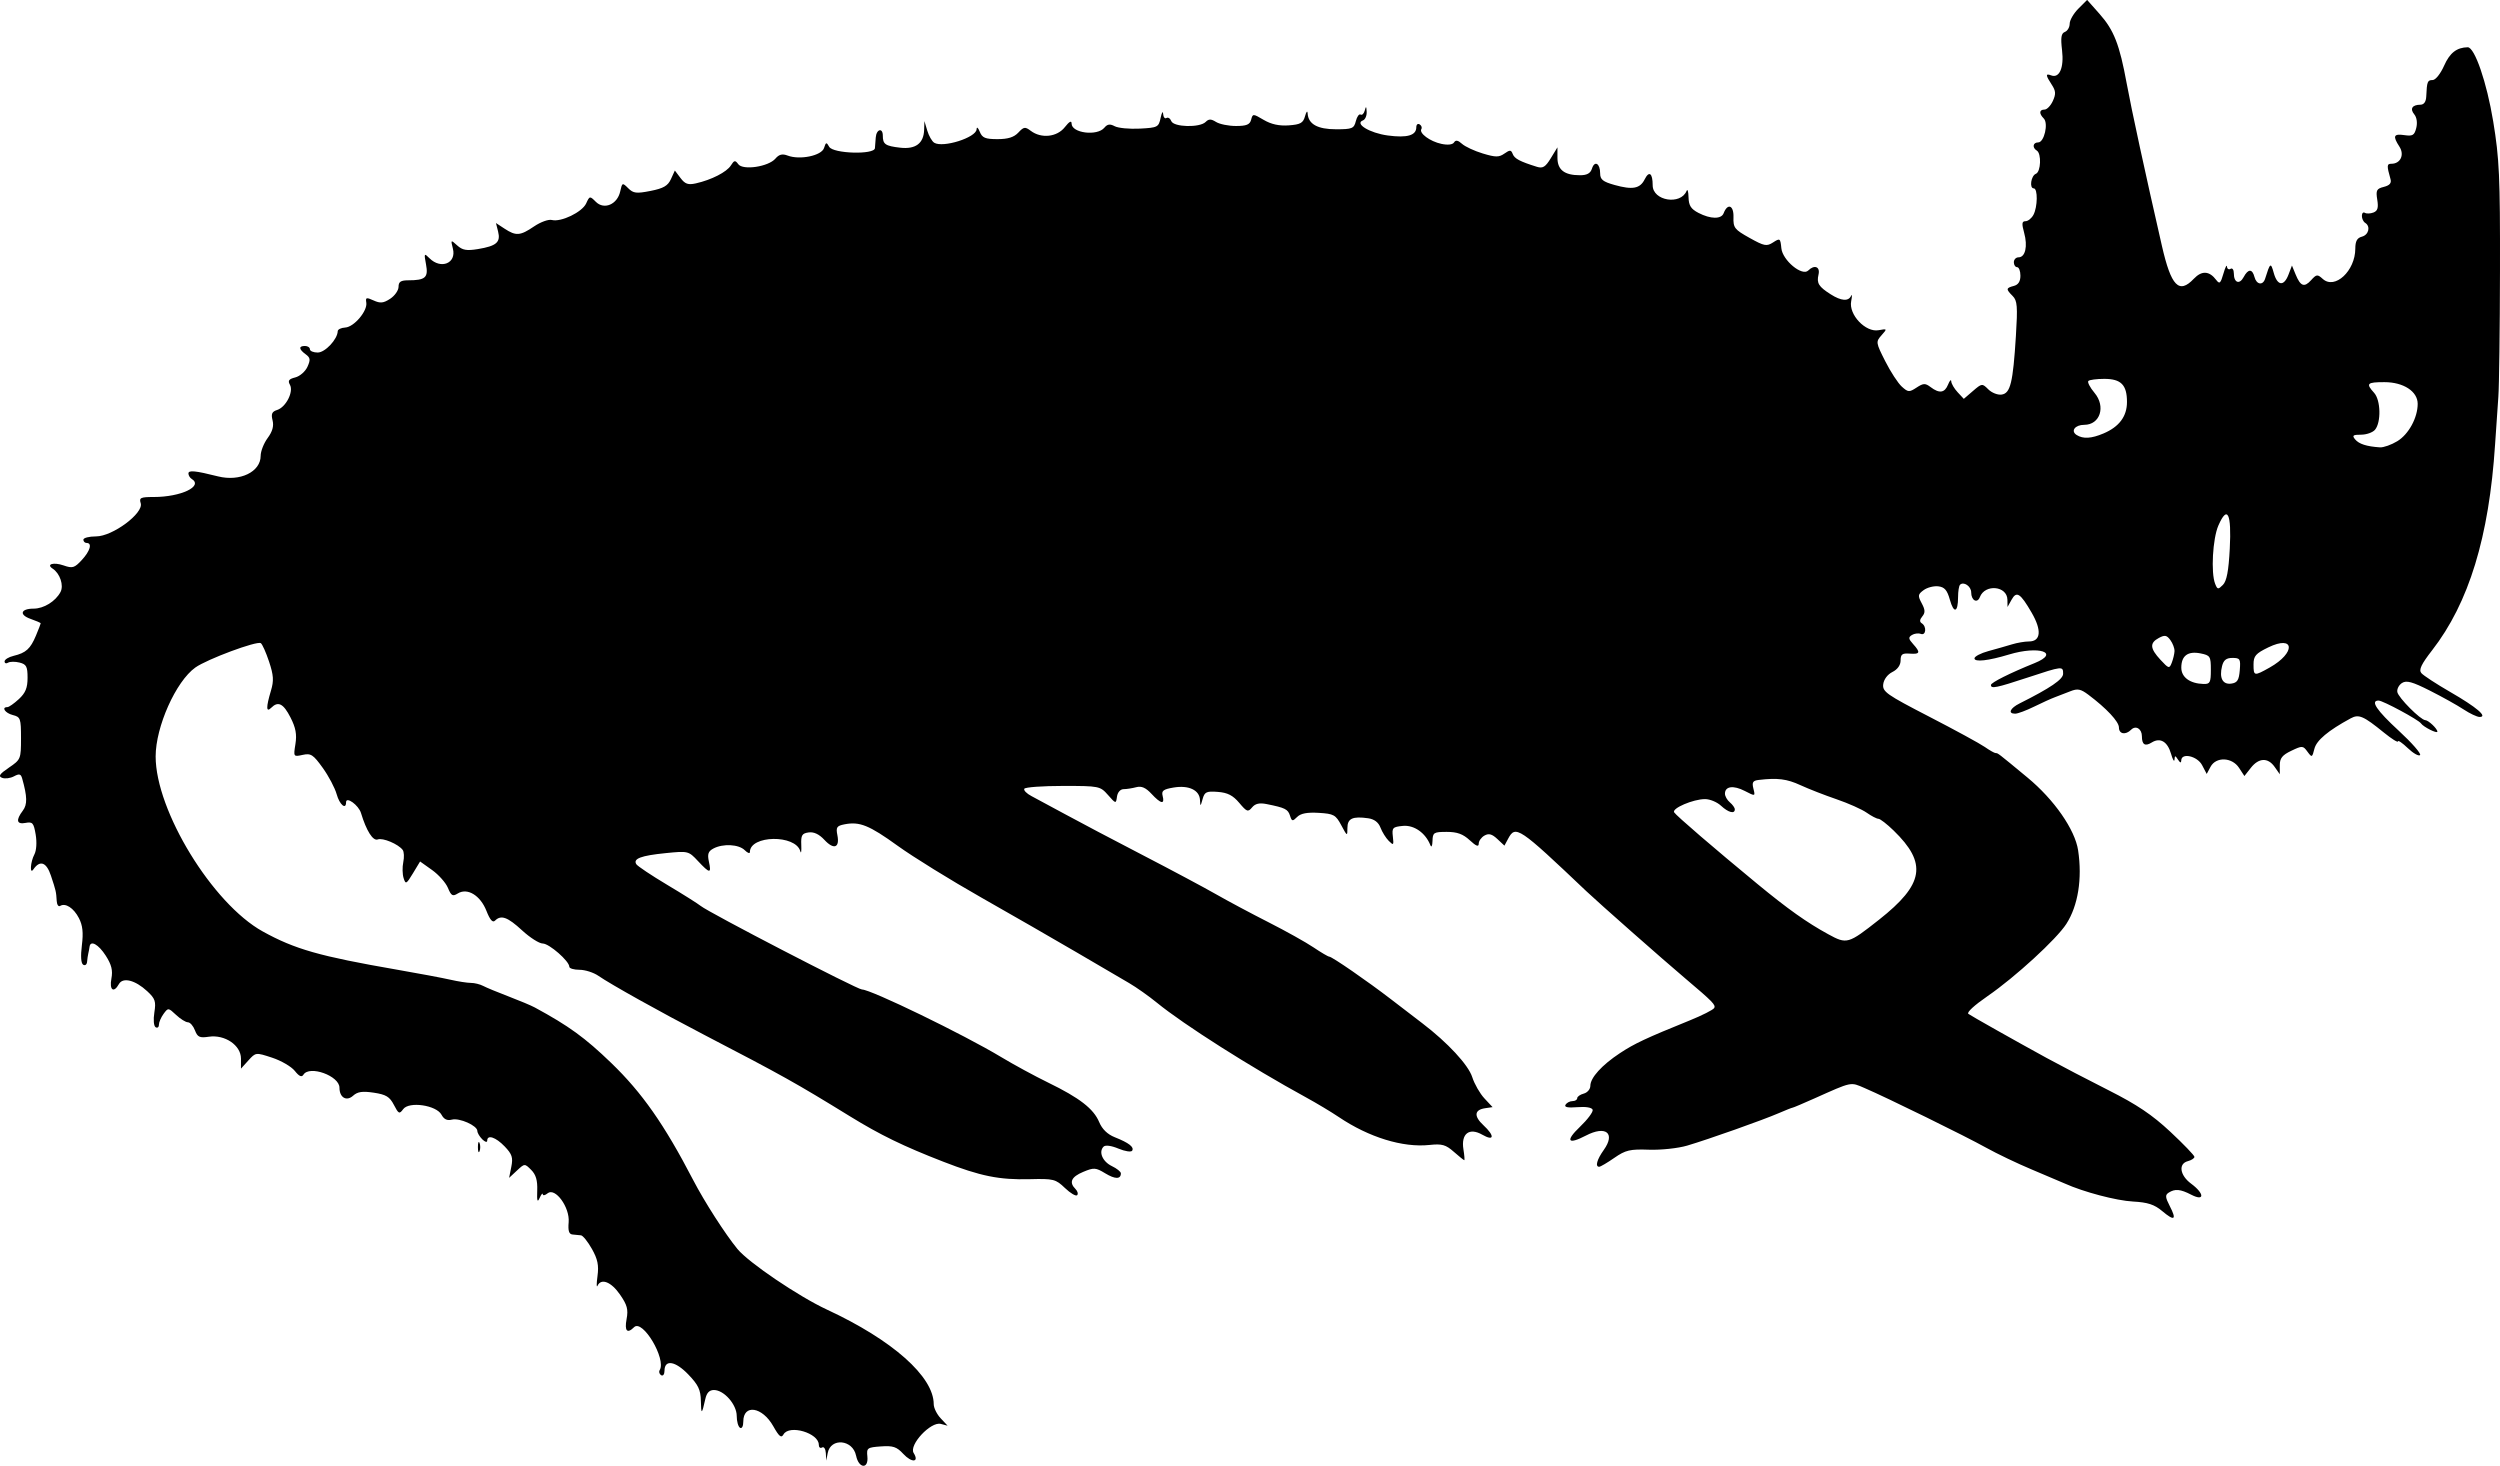 <?xml version="1.0" encoding="UTF-8"?>
<svg version="1.1" viewBox="0 0 483.29 283.37" xmlns="http://www.w3.org/2000/svg">
<g transform="translate(-117.05 -101.36)">
<path d="m282.54 382.76c-0.625-3.123-4.904-3.519-5.479-0.507l-0.28 1.467-0.086-1.466c-0.048-0.806-0.372-1.289-0.721-1.073-0.349 0.216-0.635-0.02-0.635-0.524 0-2.282-5.728-3.96-6.825-2-0.427 0.763-0.844 0.428-1.975-1.585-2.121-3.774-5.798-4.341-5.798-0.894 0 0.896-0.276 1.416-0.635 1.194-0.349-0.216-0.635-1.245-0.635-2.288 0-2.208-2.462-5.011-4.402-5.011-0.887 0-1.406 0.542-1.671 1.745-0.667 3.026-0.807 3.086-0.858 0.371-0.041-2.156-0.49-3.102-2.43-5.122-2.517-2.621-4.601-2.946-4.601-0.718 0 0.693-0.29 1.081-0.645 0.862-0.355-0.219-0.484-0.66-0.287-0.979 1.326-2.145-3.317-9.935-4.949-8.303-1.332 1.332-1.88 0.739-1.448-1.567 0.352-1.875 0.12-2.732-1.285-4.76-1.7-2.453-3.64-3.205-4.337-1.68-0.199 0.436-0.2-0.411-6.1e-4 -1.883 0.28-2.072 0.037-3.255-1.077-5.236-0.791-1.408-1.743-2.592-2.115-2.633-0.372-0.04-1.105-0.112-1.629-0.159-0.695-0.062-0.899-0.702-0.755-2.371 0.249-2.886-2.611-6.806-4.077-5.589-0.484 0.402-0.9 0.481-0.925 0.177-0.025-0.305-0.298 0.018-0.609 0.716-0.428 0.962-0.54 0.613-0.465-1.444 0.071-1.957-0.254-3.066-1.165-3.977-1.262-1.262-1.266-1.262-2.767 0.137l-1.504 1.401 0.428-2.142c0.358-1.79 0.147-2.435-1.284-3.929-1.735-1.811-3.379-2.35-3.379-1.108 0 0.374-0.428 0.252-0.952-0.272s-0.952-1.251-0.952-1.616c0-1.032-3.463-2.572-4.926-2.189-0.901 0.236-1.529-0.061-2.003-0.947-0.992-1.853-6.279-2.624-7.408-1.08-0.732 1.001-0.89 0.929-1.797-0.825-0.813-1.572-1.52-2.001-3.879-2.355-2.209-0.331-3.149-0.194-4.011 0.587-1.273 1.152-2.632 0.349-2.632-1.556 0-2.289-5.809-4.382-6.965-2.511-0.336 0.544-0.823 0.33-1.673-0.738-0.659-0.828-2.627-1.974-4.372-2.548-3.17-1.042-3.175-1.041-4.601 0.535l-1.428 1.578v-1.949c0-2.561-3.123-4.679-6.217-4.217-1.777 0.266-2.18 0.079-2.682-1.239-0.324-0.853-0.936-1.552-1.358-1.552s-1.452-0.643-2.288-1.428c-1.494-1.403-1.536-1.407-2.421-0.196-0.495 0.678-0.901 1.623-0.901 2.1s-0.286 0.691-0.636 0.475c-0.364-0.225-0.467-1.448-0.242-2.854 0.342-2.141 0.163-2.675-1.377-4.102-2.332-2.161-4.704-2.76-5.475-1.383-1.009 1.803-1.871 1.172-1.452-1.062 0.298-1.588 0.032-2.671-1.082-4.416-1.414-2.213-2.975-3.073-3.143-1.731-0.044 0.349-0.151 0.92-0.238 1.269-0.087 0.349-0.194 1.08-0.238 1.624-0.044 0.544-0.382 0.802-0.752 0.574-0.425-0.263-0.519-1.645-0.255-3.757 0.306-2.449 0.153-3.853-0.573-5.257-1.013-1.96-2.603-2.988-3.634-2.351-0.318 0.196-0.613-0.231-0.657-0.95-0.111-1.825-0.137-1.941-1.118-4.904-0.867-2.62-2.122-3.067-3.394-1.209-0.743 1.085-0.57-1.467 0.197-2.899 0.396-0.74 0.501-2.346 0.251-3.828-0.383-2.268-0.601-2.52-1.952-2.262-1.738 0.332-1.929-0.526-0.53-2.377 0.89-1.178 0.859-2.694-0.128-6.2-0.253-0.899-0.555-0.981-1.589-0.427-0.702 0.376-1.733 0.508-2.292 0.293-0.792-0.304-0.502-0.738 1.319-1.976 2.284-1.552 2.334-1.675 2.334-5.676 0-3.834-0.1-4.115-1.587-4.489-1.473-0.37-2.266-1.53-1.045-1.53 0.298 0 1.298-0.7 2.221-1.556 1.281-1.187 1.679-2.163 1.679-4.113 0-2.182-0.227-2.614-1.551-2.946-0.853-0.214-1.852-0.203-2.221 0.025-0.369 0.228-0.671 0.117-0.671-0.246s0.785-0.848 1.745-1.077c2.384-0.569 3.249-1.354 4.321-3.918 0.503-1.205 0.915-2.271 0.915-2.368 0-0.098-0.878-0.484-1.952-0.858-2.272-0.792-1.925-1.982 0.579-1.982 1.969 0 4.228-1.393 5.199-3.206 0.685-1.28-0.097-3.609-1.522-4.534-1.308-0.849 0.188-1.286 2.111-0.616 1.734 0.604 2.108 0.495 3.523-1.031 1.627-1.754 2.072-3.307 0.948-3.307-0.349 0-0.635-0.286-0.635-0.635s1.105-0.635 2.456-0.635c3.192 0 9.238-4.497 8.629-6.417-0.335-1.057-0.035-1.199 2.528-1.199 5.25 0 9.616-2.079 7.332-3.491-0.349-0.216-0.635-0.693-0.635-1.062 0-0.669 1.339-0.537 5.712 0.564 4.238 1.067 8.251-0.862 8.251-3.965 0-0.89 0.608-2.441 1.351-3.446 0.935-1.265 1.228-2.318 0.951-3.422-0.312-1.243-0.119-1.684 0.877-2 1.708-0.542 3.232-3.531 2.483-4.869-0.446-0.797-0.217-1.113 1.029-1.426 0.881-0.221 1.938-1.139 2.349-2.041 0.626-1.375 0.572-1.767-0.339-2.433-1.339-0.979-1.391-1.606-0.134-1.606 0.524 0 0.952 0.286 0.952 0.635s0.681 0.635 1.514 0.635c1.426 0 3.824-2.559 3.865-4.125 9e-3 -0.349 0.659-0.667 1.444-0.707 1.703-0.086 4.351-3.22 4.079-4.828-0.169-0.999 5e-3 -1.049 1.408-0.41 1.299 0.592 1.906 0.53 3.214-0.327 0.887-0.581 1.613-1.621 1.613-2.311 0-0.963 0.43-1.255 1.852-1.255 3.339 0 3.937-0.531 3.46-3.072-0.407-2.169-0.371-2.232 0.665-1.196 2.208 2.208 5.24 0.98 4.533-1.835-0.443-1.766-0.43-1.777 0.826-0.64 1.021 0.924 1.826 1.065 4.014 0.704 3.577-0.59 4.413-1.316 3.896-3.378l-0.415-1.655 1.669 1.093c2.207 1.446 3.013 1.383 5.707-0.445 1.247-0.846 2.787-1.403 3.423-1.236 1.766 0.462 5.871-1.518 6.638-3.202 0.668-1.466 0.71-1.473 1.873-0.309 1.598 1.598 4.157 0.505 4.71-2.011 0.377-1.715 0.429-1.736 1.542-0.623 0.996 0.996 1.581 1.067 4.332 0.523 2.494-0.493 3.343-0.986 3.934-2.285l0.755-1.657 1.096 1.452c0.877 1.163 1.468 1.369 2.964 1.033 3.016-0.678 5.976-2.193 6.771-3.466 0.637-1.02 0.833-1.055 1.423-0.248 0.904 1.237 5.84 0.5 7.187-1.073 0.706-0.824 1.333-0.98 2.364-0.588 2.355 0.896 6.561 0.024 7.031-1.458 0.367-1.157 0.472-1.181 1-0.236 0.745 1.331 8.738 1.568 8.841 0.262 0.034-0.436 0.106-1.365 0.159-2.063 0.123-1.626 1.365-1.956 1.365-0.362 0 1.674 0.475 2.003 3.366 2.335 2.966 0.341 4.538-0.832 4.622-3.446l0.055-1.7 0.553 1.85c0.304 1.017 0.909 2.07 1.344 2.338 1.68 1.038 8.122-1.005 8.189-2.598 0.023-0.549 0.284-0.349 0.614 0.472 0.476 1.184 1.062 1.428 3.426 1.428 2.031 0 3.191-0.364 4.03-1.265 1.054-1.132 1.308-1.167 2.405-0.338 2.027 1.533 5.071 1.207 6.575-0.704 0.873-1.11 1.315-1.346 1.315-0.703 0 1.845 4.95 2.471 6.336 0.801 0.583-0.703 1.086-0.775 1.998-0.286 0.671 0.359 2.852 0.567 4.848 0.463 3.462-0.181 3.648-0.278 4.034-2.094 0.223-1.047 0.438-1.387 0.48-0.756s0.331 0.99 0.643 0.797c0.312-0.193 0.732 0.076 0.932 0.597 0.452 1.178 5.503 1.308 6.639 0.171 0.613-0.613 1.04-0.613 2.022 0 0.685 0.428 2.418 0.777 3.852 0.777 2.033 0 2.677-0.267 2.924-1.213 0.311-1.189 0.359-1.188 2.438 0.038 1.442 0.851 2.989 1.188 4.834 1.054 2.275-0.165 2.784-0.454 3.151-1.784 0.25-0.905 0.465-1.129 0.501-0.521 0.122 2.061 1.915 3.06 5.491 3.06 3.13 0 3.468-0.14 3.83-1.582 0.218-0.87 0.631-1.438 0.916-1.262 0.285 0.176 0.65-0.183 0.811-0.798 0.23-0.882 0.307-0.828 0.365 0.257 0.041 0.756-0.283 1.508-0.72 1.669-1.687 0.625 1.294 2.442 4.786 2.915 3.745 0.508 5.528-3e-3 5.528-1.586 0-0.527 0.29-0.779 0.645-0.559s0.504 0.626 0.332 0.905c-0.491 0.795 1.679 2.396 3.881 2.864 1.237 0.263 2.171 0.153 2.443-0.288 0.31-0.502 0.765-0.419 1.534 0.277 0.602 0.544 2.413 1.387 4.026 1.872 2.485 0.748 3.121 0.75 4.173 0.013 1.064-0.745 1.294-0.733 1.607 0.083 0.345 0.9 1.387 1.452 4.668 2.474 1.148 0.358 1.655 0.045 2.695-1.661l1.281-2.101 3e-3 2.04c3e-3 2.317 1.351 3.354 4.361 3.354 1.35 0 2.021-0.371 2.309-1.279 0.517-1.629 1.584-1.011 1.584 0.916 0 1.191 0.523 1.613 2.78 2.245 3.492 0.978 4.932 0.708 5.829-1.091 0.856-1.718 1.546-1.202 1.546 1.156 0 3.004 5.423 3.893 6.559 1.074 0.177-0.44 0.345 0.12 0.373 1.246 0.039 1.599 0.46 2.258 1.923 3.015 2.348 1.214 4.409 1.242 4.861 0.065 0.771-2.01 1.971-1.547 1.903 0.735-0.062 2.079 0.188 2.404 3.106 4.03 2.86 1.595 3.311 1.681 4.562 0.869 1.319-0.856 1.399-0.799 1.587 1.13 0.228 2.337 4.024 5.481 5.199 4.306 1.19-1.19 2.343-0.737 1.987 0.78-0.393 1.673 0.014 2.336 2.352 3.823 2.035 1.294 3.422 1.401 3.94 0.303 0.206-0.436 0.214 0.034 0.018 1.044-0.501 2.582 2.79 6.054 5.301 5.592 1.682-0.31 1.692-0.292 0.561 0.983-1.119 1.262-1.099 1.403 0.724 5.011 1.032 2.042 2.471 4.25 3.198 4.907 1.223 1.104 1.438 1.119 2.851 0.193 1.326-0.869 1.685-0.882 2.714-0.104 1.704 1.29 2.731 1.142 3.387-0.49 0.316-0.785 0.592-1.059 0.614-0.608 0.022 0.451 0.576 1.395 1.232 2.099l1.192 1.279 1.767-1.52c1.736-1.493 1.788-1.499 2.973-0.315 0.663 0.663 1.82 1.117 2.571 1.008 1.701-0.246 2.194-2.268 2.76-11.328 0.358-5.723 0.268-6.838-0.623-7.729-1.336-1.336-1.311-1.548 0.228-1.95 0.858-0.224 1.269-0.866 1.269-1.978-3e-5 -0.905-0.286-1.646-0.635-1.646-0.349 0-0.635-0.428-0.635-0.952 0-0.524 0.409-0.952 0.909-0.952 1.31 0 1.799-2.142 1.082-4.738-0.493-1.786-0.44-2.243 0.259-2.243 0.483 0 1.174-0.552 1.536-1.228 0.82-1.532 0.863-5.119 0.062-5.119-0.891 0-0.533-2.457 0.412-2.82 0.962-0.369 1.107-3.909 0.184-4.479-0.939-0.58-0.77-1.587 0.267-1.587 1.157 0 2.007-3.692 1.067-4.632-0.948-0.948-0.88-1.714 0.151-1.714 0.468 0 1.191-0.749 1.609-1.665 0.618-1.357 0.578-1.94-0.215-3.151-1.196-1.826-1.223-2.222-0.124-1.8 1.609 0.618 2.52-1.467 2.119-4.85-0.292-2.466-0.167-3.273 0.548-3.547 0.509-0.195 0.926-0.909 0.926-1.585s0.759-1.989 1.686-2.916l1.686-1.686 2.402 2.707c2.78 3.133 3.872 5.926 5.242 13.417 0.91 4.971 3.597 17.367 6.811 31.416 1.788 7.817 3.306 9.385 6.166 6.369 1.544-1.628 3.009-1.544 4.351 0.248 0.622 0.831 0.835 0.64 1.371-1.23 0.349-1.217 0.66-1.839 0.692-1.382 0.032 0.457 0.343 0.654 0.692 0.439s0.635 0.179 0.635 0.877c0 1.819 1.087 2.237 1.895 0.727 0.875-1.635 1.673-1.641 2.097-0.018 0.39 1.491 1.631 1.683 2.057 0.317 0.973-3.115 1.089-3.192 1.666-1.111 0.699 2.521 1.967 2.662 2.857 0.317l0.663-1.745 0.69 1.684c0.958 2.339 1.683 2.616 3.008 1.152 1.049-1.159 1.229-1.179 2.261-0.245 2.335 2.113 6.282-1.558 6.287-5.849 2e-3 -1.454 0.344-2.078 1.272-2.321 1.33-0.348 1.723-2 0.635-2.672-0.349-0.216-0.635-0.821-0.635-1.344 0-0.524 0.26-0.791 0.577-0.595 0.318 0.196 1.062 0.171 1.655-0.057 0.816-0.313 0.996-0.916 0.741-2.484-0.294-1.813-0.136-2.121 1.268-2.474 1.123-0.282 1.512-0.727 1.298-1.484-0.747-2.637-0.727-2.986 0.173-2.986 1.754 0 2.565-1.738 1.546-3.31-1.336-2.06-1.131-2.532 0.964-2.225 1.597 0.234 1.937 0.029 2.292-1.387 0.249-0.992 0.096-2.049-0.379-2.622-0.898-1.082-0.41-1.86 1.175-1.872 0.693-5e-3 1.09-0.563 1.135-1.595 0.125-2.879 0.239-3.173 1.236-3.173 0.556 0 1.525-1.214 2.218-2.781 1.093-2.471 2.434-3.517 4.558-3.557 1.347-0.025 3.688 6.78 4.931 14.334 1.185 7.202 1.343 10.673 1.311 28.815-0.02 11.345-0.162 22.34-0.317 24.435-0.154 2.094-0.438 6.236-0.632 9.203-1.167 17.9-5.062 30.63-12.177 39.793-2.097 2.7-2.604 3.771-2.083 4.398 0.379 0.456 2.891 2.1 5.583 3.653 5.119 2.953 7.33 4.834 5.681 4.834-0.485 0-1.877-0.657-3.092-1.46-1.216-0.803-4.148-2.437-6.516-3.632-3.419-1.725-4.531-2.028-5.395-1.471-0.599 0.386-1.002 1.173-0.897 1.75 0.199 1.088 4.492 5.4 5.407 5.431 0.611 0.02 2.335 1.656 2.335 2.216 0 0.457-2.715-0.907-3.173-1.594-0.461-0.69-7.37-4.412-8.19-4.412-1.652 0-0.406 1.868 3.89 5.827 2.53 2.332 4.387 4.453 4.127 4.714s-1.327-0.344-2.371-1.344c-1.044-1-1.897-1.587-1.897-1.305s-1.214-0.474-2.697-1.679c-3.993-3.245-4.875-3.626-6.436-2.78-4.365 2.366-6.613 4.25-7.024 5.886-0.43 1.714-0.485 1.737-1.347 0.558-0.858-1.174-0.997-1.181-3.122-0.168-1.742 0.831-2.223 1.437-2.223 2.798v1.738l-0.988-1.411c-1.298-1.854-3.066-1.788-4.608 0.172l-1.245 1.583-1.037-1.583c-1.358-2.073-4.449-2.186-5.51-0.201l-0.739 1.381-0.89-1.699c-0.928-1.772-4.013-2.464-4.032-0.905-6e-3 0.529-0.215 0.476-0.625-0.159-0.547-0.846-0.623-0.846-0.682 0-0.037 0.524-0.338 0.01-0.67-1.141-0.684-2.373-2.1-3.195-3.741-2.17-1.281 0.8-1.888 0.414-1.888-1.2 0-1.457-1.181-2.178-2.086-1.273-1.079 1.079-2.356 0.842-2.356-0.439 0-1.126-2.395-3.69-5.914-6.331-1.487-1.116-2.075-1.228-3.491-0.662-0.936 0.374-2.273 0.89-2.971 1.146-0.698 0.256-2.51 1.077-4.027 1.825s-3.159 1.359-3.649 1.359c-1.465 0-1.014-1.05 0.853-1.985 5.963-2.988 8.409-4.655 8.409-5.731 0-1.513-0.081-1.505-6.879 0.736-6.068 2-7.091 2.206-7.073 1.428 0.011-0.467 3.641-2.284 8.454-4.232 5-2.023 0.829-3.41-4.975-1.654-3.979 1.204-6.664 1.504-6.664 0.745 0-0.373 1.214-1.008 2.697-1.411 1.484-0.403 3.525-0.985 4.537-1.295 1.012-0.31 2.492-0.563 3.289-0.563 2.317 0 2.52-2.143 0.528-5.573-2.196-3.782-2.91-4.24-3.882-2.491l-0.778 1.4-0.022-1.406c-0.043-2.68-4.334-3.092-5.324-0.511-0.499 1.301-1.679 0.663-1.679-0.909 0-1.176-1.459-2.168-2.159-1.468-0.209 0.209-0.379 1.284-0.379 2.389 0 2.988-0.817 3.249-1.582 0.507-0.521-1.867-1.028-2.453-2.244-2.597-0.864-0.102-2.134 0.226-2.822 0.73-1.123 0.821-1.162 1.083-0.38 2.544 0.682 1.274 0.706 1.829 0.111 2.546-0.518 0.624-0.549 1.048-0.096 1.328 0.984 0.608 0.818 2.435-0.185 2.05-0.468-0.18-1.242-0.085-1.72 0.211-0.717 0.443-0.679 0.747 0.216 1.737 1.495 1.652 1.368 2.013-0.66 1.863-1.431-0.106-1.745 0.132-1.745 1.317 0 0.908-0.59 1.74-1.587 2.236-0.937 0.467-1.663 1.437-1.773 2.37-0.17 1.441 0.613 1.993 8.885 6.263 4.989 2.576 9.83 5.214 10.756 5.863 0.927 0.649 1.867 1.18 2.09 1.18 0.451 0 0.304-0.113 6.162 4.734 5.15 4.261 9.183 10.061 9.784 14.072 0.822 5.484-0.01 10.681-2.277 14.214-1.895 2.953-9.864 10.261-15.222 13.958-2.591 1.788-4.056 3.137-3.725 3.428 0.313 0.275 9.22 5.294 15.149 8.537 2.618 1.432 8.018 4.247 12 6.256 5.444 2.747 8.395 4.732 11.9 8.005 2.563 2.394 4.66 4.576 4.66 4.85 0 0.274-0.571 0.647-1.269 0.83-1.887 0.493-1.56 2.736 0.635 4.359 2.598 1.921 2.621 3.477 0.032 2.137-2.116-1.094-3.142-1.19-4.375-0.408-0.703 0.445-0.667 0.902 0.205 2.588 1.39 2.687 0.935 2.991-1.461 0.975-1.509-1.27-2.784-1.687-5.633-1.843-3.256-0.178-9.552-1.84-13.202-3.485-0.698-0.315-3.554-1.528-6.347-2.695s-6.791-3.079-8.885-4.246c-3.994-2.226-19.131-9.654-23.483-11.523-2.754-1.183-2.322-1.273-9.695 2.022-2.19 0.979-4.083 1.78-4.207 1.78-0.123 0-1.33 0.479-2.681 1.064-3.104 1.343-13.514 5.033-17.69 6.269-1.75 0.518-5.063 0.874-7.386 0.793-3.682-0.129-4.525 0.07-6.698 1.576-1.367 0.948-2.685 1.723-2.928 1.723-0.824 0-0.447-1.383 0.887-3.257 2.311-3.245 0.391-4.779-3.464-2.769-3.49 1.82-4.023 1.058-1.169-1.672 1.499-1.433 2.615-2.93 2.481-3.325-0.148-0.434-1.32-0.632-2.96-0.498-1.855 0.151-2.579-7e-5 -2.285-0.476 0.237-0.383 0.842-0.697 1.345-0.697 0.503 0 0.915-0.252 0.915-0.561 0-0.308 0.571-0.71 1.269-0.893s1.27-0.858 1.27-1.502c1e-3 -1.556 2.21-3.997 5.711-6.31 2.816-1.861 5.025-2.897 13.516-6.338 2.372-0.961 4.488-2.032 4.703-2.378 0.367-0.593-0.232-1.208-5.589-5.739-4.336-3.667-16.819-14.675-19.127-16.867-13.069-12.413-13.673-12.818-15.113-10.127l-0.711 1.329-1.374-1.287c-1.032-0.966-1.65-1.131-2.484-0.663-0.611 0.343-1.111 1.05-1.111 1.57 0 0.676-0.496 0.486-1.739-0.666-1.297-1.202-2.426-1.612-4.443-1.612-2.514 0-2.707 0.122-2.754 1.745-0.028 0.991-0.208 1.345-0.414 0.82-0.934-2.374-3.151-3.929-5.309-3.723-1.975 0.189-2.141 0.364-1.942 2.056 0.199 1.69 0.131 1.763-0.791 0.841-0.555-0.555-1.275-1.709-1.6-2.564-0.391-1.027-1.2-1.642-2.382-1.81-3.015-0.429-4.012 0.038-4.012 1.879 0 1.642-0.033 1.627-1.183-0.523-1.08-2.02-1.458-2.228-4.367-2.401-2.232-0.133-3.479 0.105-4.169 0.795-0.89 0.89-1.022 0.865-1.378-0.254-0.397-1.25-0.945-1.522-4.511-2.237-1.404-0.281-2.207-0.098-2.824 0.646-0.782 0.943-1.013 0.861-2.481-0.885-1.212-1.441-2.25-1.973-4.13-2.117-2.212-0.17-2.564-4e-3 -2.951 1.389-0.411 1.476-0.444 1.488-0.504 0.176-0.086-1.919-2.179-2.903-5.117-2.406-1.992 0.337-2.364 0.626-2.1 1.634 0.442 1.689-0.349 1.534-2.166-0.427-1.097-1.183-1.929-1.546-2.929-1.278-0.768 0.206-1.877 0.379-2.464 0.383-0.619 5e-3 -1.152 0.607-1.269 1.437-0.201 1.417-0.215 1.414-1.745-0.317-1.511-1.709-1.69-1.745-8.689-1.745-3.931 0-7.297 0.243-7.48 0.539s0.441 0.939 1.386 1.428c0.946 0.489 3.863 2.061 6.484 3.493 2.62 1.432 9.334 4.971 14.919 7.865 5.585 2.893 12.011 6.322 14.28 7.62 2.269 1.298 6.839 3.737 10.155 5.42 3.316 1.683 7.223 3.865 8.682 4.849s2.828 1.789 3.043 1.789c0.524 0 7.388 4.739 11.966 8.261 2.035 1.565 4.748 3.645 6.029 4.623 4.903 3.739 8.889 8.04 9.646 10.41 0.424 1.326 1.481 3.172 2.349 4.103l1.578 1.692-1.446 0.212c-2.082 0.305-2.204 1.543-0.324 3.285 2.226 2.063 2.104 3.167-0.203 1.842-2.539-1.457-4.152-0.21-3.659 2.83 0.187 1.151 0.259 2.092 0.161 2.092-0.098 0-1.008-0.732-2.023-1.627-1.558-1.374-2.288-1.579-4.7-1.32-5.139 0.552-11.719-1.474-17.547-5.405-1.448-0.976-4.304-2.689-6.347-3.805-10.661-5.828-23.601-14.043-28.784-18.275-1.571-1.282-3.998-2.998-5.395-3.812-1.396-0.814-5.966-3.489-10.155-5.944-4.189-2.455-12.471-7.217-18.405-10.583-5.934-3.365-13.204-7.862-16.155-9.993-5.542-4.001-7.377-4.742-10.312-4.164-1.484 0.292-1.668 0.574-1.364 2.092 0.49 2.45-0.684 2.878-2.505 0.914-1.02-1.101-2.045-1.584-3.053-1.441-1.293 0.183-1.503 0.543-1.421 2.436 0.053 1.222-0.032 1.761-0.188 1.199-0.911-3.27-9.746-3.124-9.746 0.161 0 0.349-0.449 0.186-0.997-0.363-1.148-1.148-4.215-1.309-6.066-0.319-0.999 0.535-1.182 1.073-0.86 2.539 0.517 2.353 0.181 2.335-2.111-0.117-1.826-1.954-1.901-1.972-6.269-1.533-4.752 0.477-6.317 1.069-5.656 2.138 0.229 0.371 2.907 2.16 5.952 3.978 3.045 1.817 5.964 3.655 6.488 4.084 1.556 1.276 30.278 16.159 31.184 16.159 1.73 0 19.715 8.73 26.89 13.053 2.445 1.473 6.554 3.704 9.132 4.959 6.045 2.942 8.758 5.045 9.835 7.621 0.568 1.36 1.604 2.367 3.007 2.925 2.745 1.09 3.801 1.908 3.369 2.608-0.189 0.306-1.379 0.125-2.644-0.404-1.394-0.582-2.529-0.732-2.882-0.379-1.006 1.006-0.199 2.895 1.608 3.761 0.956 0.458 1.738 1.086 1.738 1.395 0 1.168-1.108 1.166-3.037-7e-3 -1.831-1.113-2.181-1.136-4.239-0.276-2.319 0.969-2.793 2.022-1.493 3.322 0.413 0.413 0.553 0.949 0.311 1.191s-1.301-0.384-2.352-1.391c-1.801-1.726-2.195-1.824-6.816-1.707-5.901 0.15-9.486-0.576-16.721-3.385-7.697-2.989-12.162-5.161-18.013-8.762-10.494-6.458-13.019-7.869-28.243-15.784-8.465-4.401-17.984-9.712-20.407-11.385-0.927-0.64-2.569-1.163-3.649-1.163-1.081 0-1.965-0.264-1.965-0.586 0-1.088-3.896-4.492-5.14-4.492-0.679 0-2.474-1.142-3.989-2.539-2.813-2.593-4.073-3.046-5.236-1.882-0.452 0.452-0.968-0.136-1.658-1.892-1.177-2.996-3.688-4.521-5.539-3.364-0.989 0.618-1.269 0.459-1.907-1.08-0.411-0.992-1.79-2.546-3.064-3.453l-2.317-1.649-1.378 2.283c-1.274 2.111-1.41 2.182-1.806 0.933-0.236-0.742-0.265-2.128-0.065-3.081 0.2-0.952 0.15-2.017-0.111-2.367-0.847-1.134-3.855-2.399-4.822-2.028-0.921 0.353-2.203-1.668-3.242-5.112-0.458-1.518-2.884-3.272-2.884-2.084 0 1.543-1.26 0.476-1.816-1.538-0.333-1.207-1.545-3.502-2.693-5.101-1.848-2.573-2.292-2.861-3.883-2.511-1.779 0.391-1.792 0.372-1.398-2.096 0.299-1.867 0.061-3.152-0.949-5.131-1.381-2.708-2.394-3.218-3.733-1.879-0.997 0.997-1.013-0.092-0.05-3.307 0.579-1.931 0.51-2.982-0.366-5.62-0.593-1.784-1.312-3.389-1.599-3.566-0.775-0.479-10.392 3.099-12.651 4.708-3.762 2.679-7.675 11.446-7.675 17.194 0 10.498 10.983 28.451 20.691 33.822 6.225 3.444 10.956 4.792 25.957 7.394 4.189 0.727 8.834 1.6 10.322 1.94 1.489 0.341 3.277 0.619 3.975 0.619 0.698 0 1.765 0.263 2.371 0.584 0.606 0.321 2.816 1.236 4.91 2.033 2.094 0.797 4.379 1.759 5.077 2.137 6.548 3.547 9.712 5.843 14.757 10.712 5.99 5.78 10.254 11.871 15.854 22.646 2.195 4.223 6.173 10.418 8.562 13.334 2.145 2.618 11.83 9.174 17.307 11.716 12.656 5.874 20.633 12.944 20.633 18.287 0 0.711 0.604 1.935 1.342 2.721l1.342 1.429-1.32-0.345c-1.935-0.506-6.209 4.079-5.243 5.625 1.135 1.817-0.363 1.943-2.009 0.168-1.272-1.372-1.982-1.609-4.322-1.442-2.635 0.188-2.789 0.303-2.617 1.946 0.262 2.5-1.68 2.352-2.183-0.167zm197.74-103.59c8.729-6.884 9.388-10.893 2.835-17.257-1.283-1.246-2.603-2.266-2.932-2.266-0.329 0-1.356-0.533-2.283-1.184-0.927-0.651-3.541-1.817-5.81-2.592-2.269-0.774-5.411-2-6.981-2.724-2.641-1.217-4.432-1.441-8.07-1.011-1.139 0.135-1.334 0.453-1.027 1.677 0.379 1.51 0.379 1.51-1.666 0.453-2.202-1.139-3.834-0.916-3.834 0.523 0 0.492 0.428 1.25 0.952 1.684 0.524 0.435 0.952 1.041 0.952 1.347 0 0.95-1.26 0.616-2.685-0.712-0.749-0.698-2.131-1.269-3.069-1.269-2.281 0-6.453 1.785-5.976 2.557 0.396 0.641 7.731 6.95 16.072 13.824 5.907 4.868 9.57 7.47 13.709 9.734 3.617 1.979 3.859 1.911 9.813-2.785zm64.163-48.321c0-2.606-0.123-2.801-1.995-3.176-2.45-0.49-3.717 0.451-3.717 2.76 0 1.848 1.663 3.071 4.284 3.15 1.27 0.038 1.428-0.265 1.428-2.734zm5.592 0.079c0.18-2.178 0.06-2.38-1.416-2.38-1.191 0-1.717 0.415-2.011 1.585-0.577 2.3 0.123 3.616 1.799 3.378 1.15-0.163 1.47-0.67 1.628-2.583zm5.782-0.524c5.091-2.861 4.851-6.381-0.267-3.895-2.446 1.188-2.856 1.662-2.856 3.3 0 2.272 0.104 2.292 3.123 0.595zm-18.4-3.163c0.025-0.544-0.335-1.508-0.799-2.143-0.699-0.956-1.08-1.027-2.221-0.416-1.815 0.971-1.738 2.022 0.31 4.232 1.597 1.724 1.714 1.754 2.177 0.569 0.269-0.689 0.509-1.697 0.534-2.241zm10.684-19.816c0.358-6.845-0.452-8.485-2.205-4.468-1.102 2.525-1.468 9.136-0.623 11.265 0.445 1.121 0.57 1.138 1.5 0.209 0.732-0.732 1.102-2.685 1.328-7.006zm32.397-20.781c2.187-1.333 3.929-4.532 3.929-7.216 0-2.404-2.743-4.192-6.432-4.192-3.382 0-3.628 0.255-1.989 2.066 1.278 1.413 1.383 5.677 0.175 7.132-0.437 0.526-1.651 0.957-2.698 0.957-1.585 0-1.777 0.153-1.145 0.914 0.74 0.891 2.22 1.366 4.792 1.536 0.698 0.046 2.215-0.492 3.37-1.197zm-56.821-1.483c3.043-1.288 4.552-3.306 4.552-6.088 0-3.31-1.14-4.472-4.386-4.472-1.47 0-2.855 0.182-3.078 0.405s0.31 1.255 1.183 2.294c2.227 2.646 1.092 6.186-1.982 6.186-1.782 0-2.678 1.199-1.469 1.965 1.249 0.791 2.833 0.702 5.179-0.291zm-314.24 137.95c0-0.873 0.144-1.23 0.32-0.793 0.176 0.436 0.176 1.15 0 1.587-0.176 0.436-0.32 0.079-0.32-0.793z"/>
</g>
</svg>
